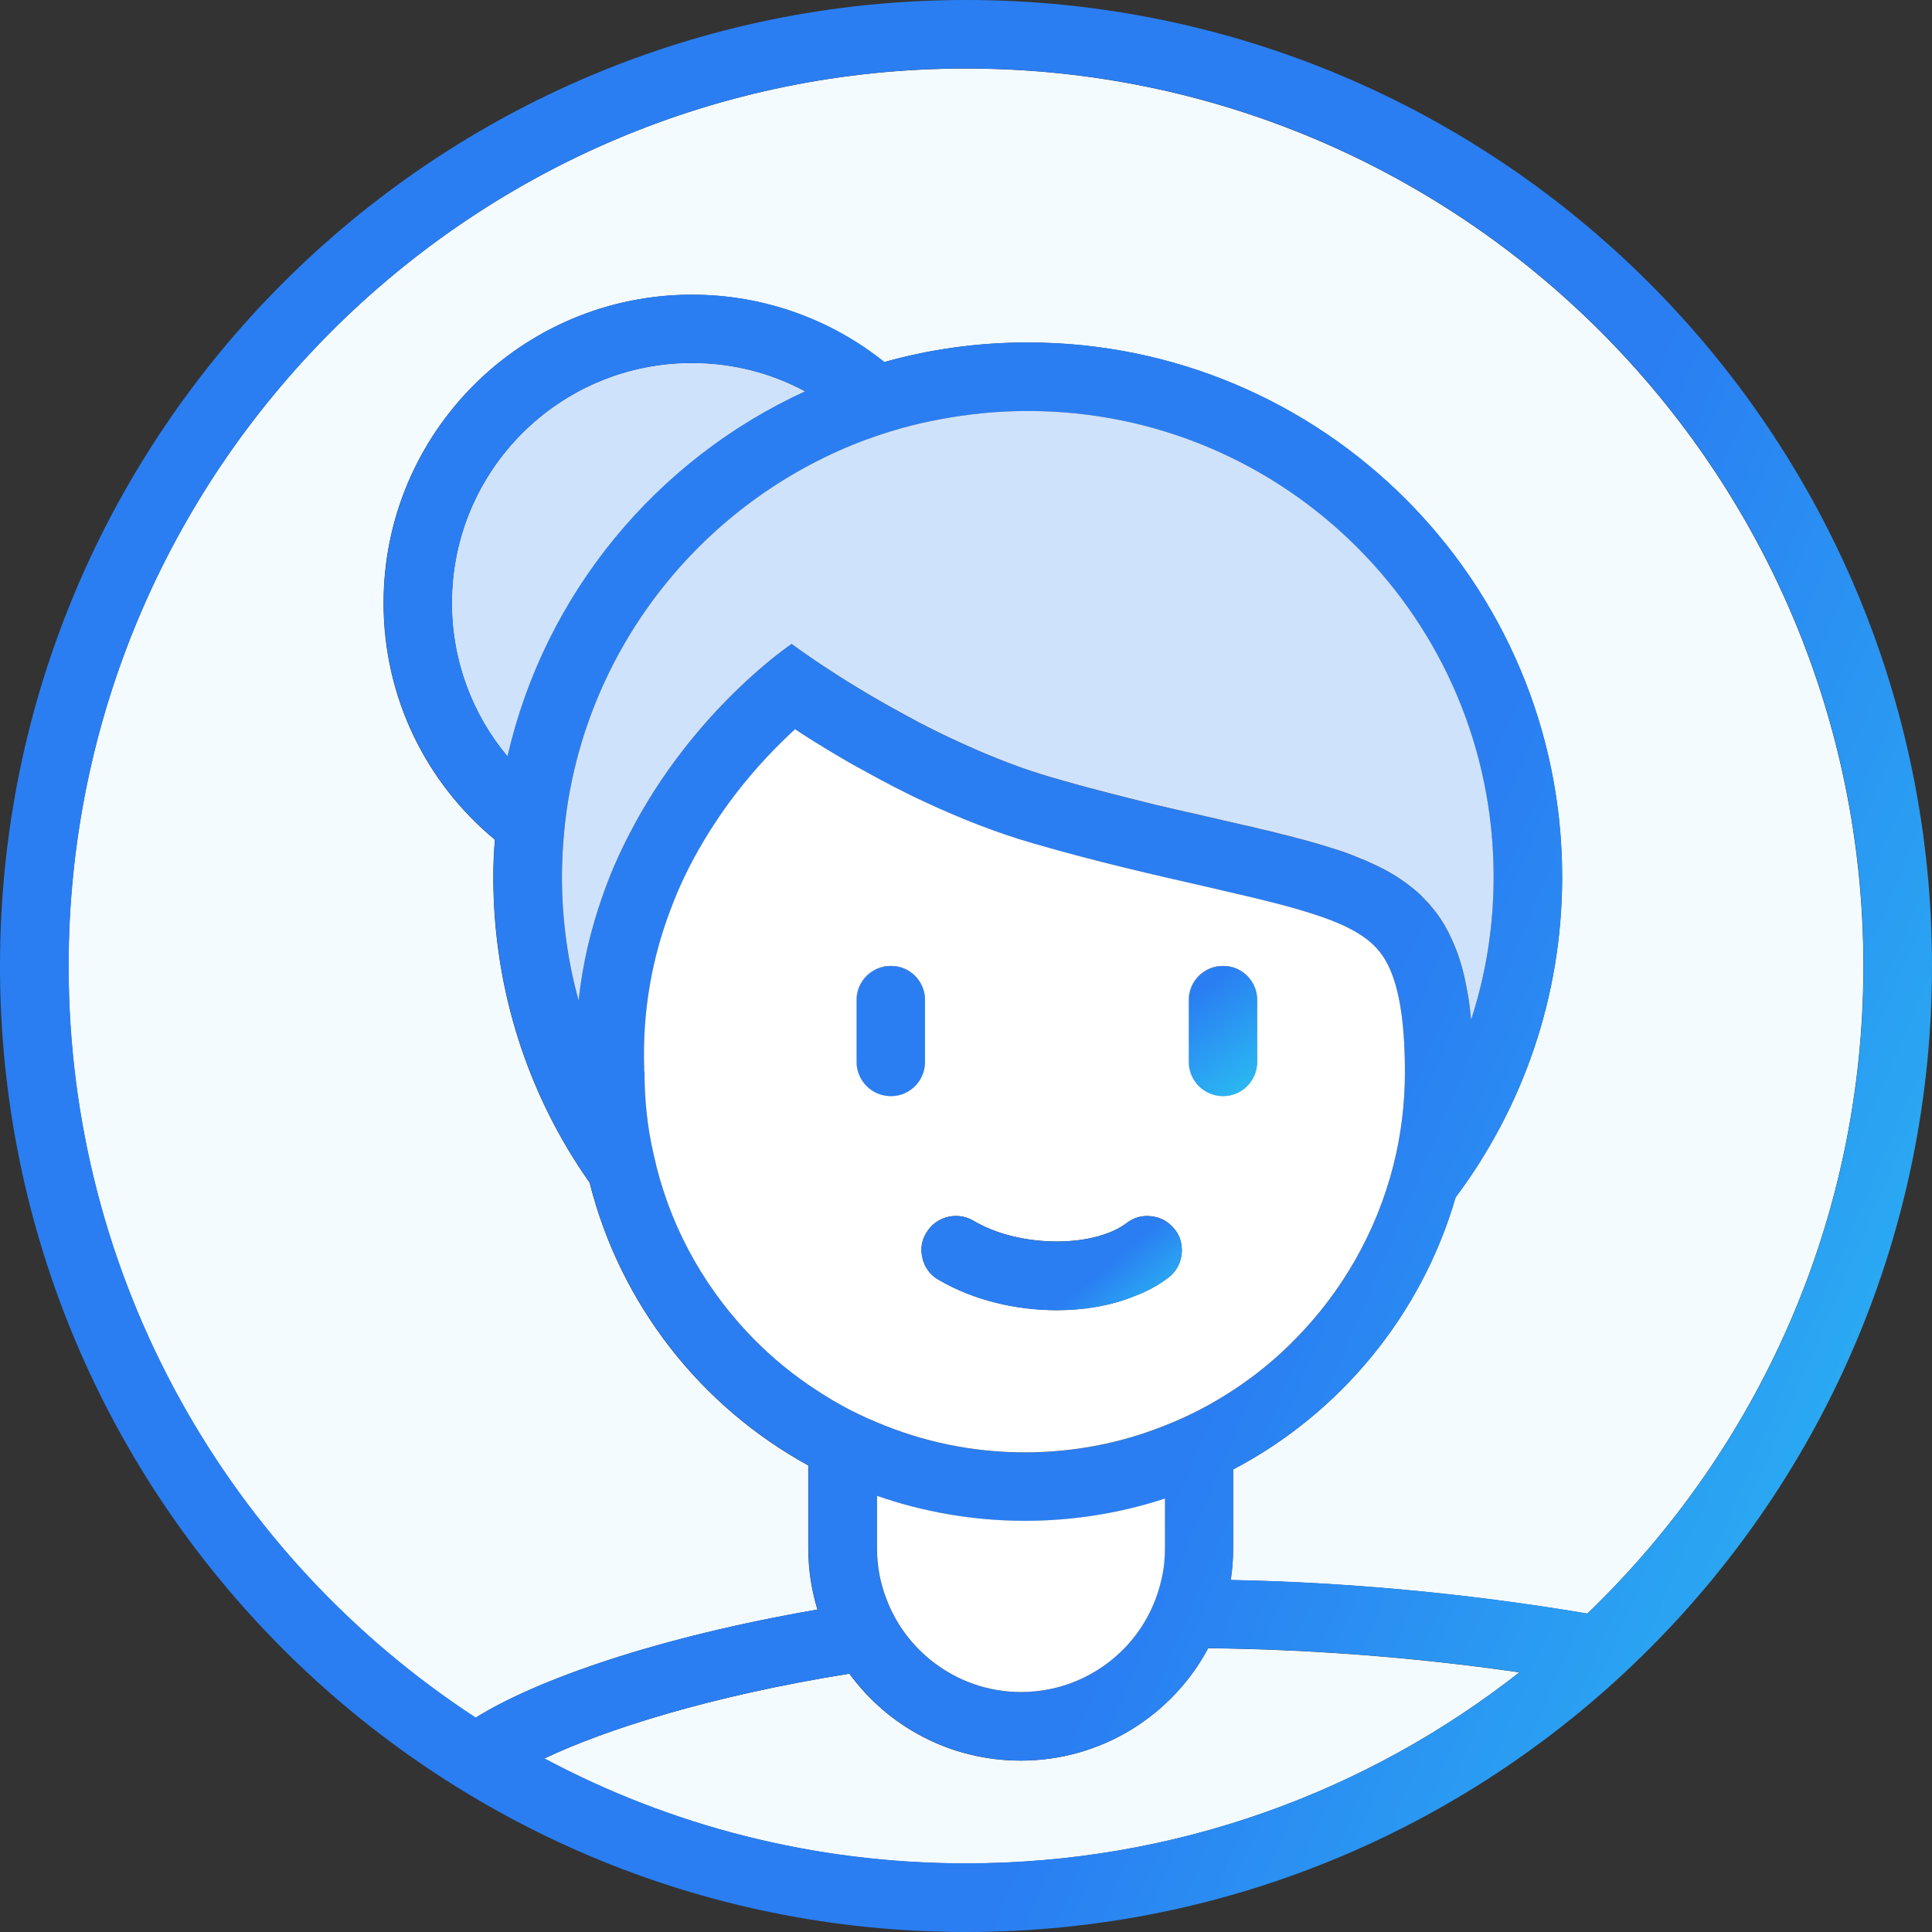 <svg xmlns="http://www.w3.org/2000/svg" fill="none" viewBox="0 0 52 52" height="52" width="52">
<rect x="0" y="0" width="52" height="52" fill="#333333" stroke="none"/>
<path fill="#F4FBFE" d="M18.621 9.775C15.053 9.775 12.164 12.664 12.164 16.232C12.164 17.792 12.72 19.229 13.652 20.348C14.656 15.972 17.668 12.361 21.654 10.533C20.752 10.05 19.719 9.775 18.621 9.775ZM18.621 9.775C15.053 9.775 12.164 12.664 12.164 16.232C12.164 17.792 12.72 19.229 13.652 20.348C14.656 15.972 17.668 12.361 21.654 10.533C20.752 10.05 19.719 9.775 18.621 9.775ZM18.621 9.775C15.053 9.775 12.164 12.664 12.164 16.232C12.164 17.792 12.72 19.229 13.652 20.348C14.656 15.972 17.668 12.361 21.654 10.533C20.752 10.05 19.719 9.775 18.621 9.775ZM23.973 26.003C23.46 26.003 23.048 26.415 23.048 26.921V28.582C23.048 29.095 23.46 29.506 23.973 29.506C24.485 29.506 24.89 29.095 24.89 28.582V26.921C24.89 26.415 24.478 26.003 23.973 26.003ZM32.914 26.003C32.401 26.003 31.989 26.415 31.989 26.921V28.582C31.989 29.095 32.401 29.506 32.914 29.506C33.427 29.506 33.831 29.095 33.831 28.582V26.921C33.831 26.415 33.419 26.003 32.914 26.003ZM18.621 9.775C15.053 9.775 12.164 12.664 12.164 16.232C12.164 17.792 12.72 19.229 13.652 20.348C14.656 15.972 17.668 12.361 21.654 10.533C20.752 10.05 19.719 9.775 18.621 9.775ZM18.621 9.775C15.053 9.775 12.164 12.664 12.164 16.232C12.164 17.792 12.72 19.229 13.652 20.348C14.656 15.972 17.668 12.361 21.654 10.533C20.752 10.05 19.719 9.775 18.621 9.775ZM23.973 26.003C23.46 26.003 23.048 26.415 23.048 26.921V28.582C23.048 29.095 23.46 29.506 23.973 29.506C24.485 29.506 24.89 29.095 24.89 28.582V26.921C24.89 26.415 24.478 26.003 23.973 26.003ZM32.914 26.003C32.401 26.003 31.989 26.415 31.989 26.921V28.582C31.989 29.095 32.401 29.506 32.914 29.506C33.427 29.506 33.831 29.095 33.831 28.582V26.921C33.831 26.415 33.419 26.003 32.914 26.003ZM18.621 9.775C15.053 9.775 12.164 12.664 12.164 16.232C12.164 17.792 12.72 19.229 13.652 20.348C14.656 15.972 17.668 12.361 21.654 10.533C20.752 10.05 19.719 9.775 18.621 9.775ZM18.621 9.775C15.053 9.775 12.164 12.664 12.164 16.232C12.164 17.792 12.72 19.229 13.652 20.348C14.656 15.972 17.668 12.361 21.654 10.533C20.752 10.05 19.719 9.775 18.621 9.775ZM23.973 26.003C23.46 26.003 23.048 26.415 23.048 26.921V28.582C23.048 29.095 23.46 29.506 23.973 29.506C24.485 29.506 24.89 29.095 24.89 28.582V26.921C24.89 26.415 24.478 26.003 23.973 26.003ZM32.914 26.003C32.401 26.003 31.989 26.415 31.989 26.921V28.582C31.989 29.095 32.401 29.506 32.914 29.506C33.427 29.506 33.831 29.095 33.831 28.582V26.921C33.831 26.415 33.419 26.003 32.914 26.003ZM18.621 9.775C15.053 9.775 12.164 12.664 12.164 16.232C12.164 17.792 12.72 19.229 13.652 20.348C14.656 15.972 17.668 12.361 21.654 10.533C20.752 10.05 19.719 9.775 18.621 9.775ZM18.621 9.775C15.053 9.775 12.164 12.664 12.164 16.232C12.164 17.792 12.72 19.229 13.652 20.348C14.656 15.972 17.668 12.361 21.654 10.533C20.752 10.05 19.719 9.775 18.621 9.775ZM23.973 26.003C23.46 26.003 23.048 26.415 23.048 26.921V28.582C23.048 29.095 23.46 29.506 23.973 29.506C24.485 29.506 24.89 29.095 24.89 28.582V26.921C24.89 26.415 24.478 26.003 23.973 26.003ZM32.914 26.003C32.401 26.003 31.989 26.415 31.989 26.921V28.582C31.989 29.095 32.401 29.506 32.914 29.506C33.427 29.506 33.831 29.095 33.831 28.582V26.921C33.831 26.415 33.419 26.003 32.914 26.003ZM23.973 26.003C23.46 26.003 23.048 26.415 23.048 26.921V28.582C23.048 29.095 23.46 29.506 23.973 29.506C24.485 29.506 24.89 29.095 24.89 28.582V26.921C24.89 26.415 24.478 26.003 23.973 26.003ZM32.914 26.003C32.401 26.003 31.989 26.415 31.989 26.921V28.582C31.989 29.095 32.401 29.506 32.914 29.506C33.427 29.506 33.831 29.095 33.831 28.582V26.921C33.831 26.415 33.419 26.003 32.914 26.003ZM18.621 9.775C15.053 9.775 12.164 12.664 12.164 16.232C12.164 17.792 12.72 19.229 13.652 20.348C14.656 15.972 17.668 12.361 21.654 10.533C20.752 10.05 19.719 9.775 18.621 9.775ZM18.621 9.775C15.053 9.775 12.164 12.664 12.164 16.232C12.164 17.792 12.72 19.229 13.652 20.348C14.656 15.972 17.668 12.361 21.654 10.533C20.752 10.05 19.719 9.775 18.621 9.775ZM23.973 26.003C23.46 26.003 23.048 26.415 23.048 26.921V28.582C23.048 29.095 23.46 29.506 23.973 29.506C24.485 29.506 24.89 29.095 24.89 28.582V26.921C24.89 26.415 24.478 26.003 23.973 26.003ZM32.914 26.003C32.401 26.003 31.989 26.415 31.989 26.921V28.582C31.989 29.095 32.401 29.506 32.914 29.506C33.427 29.506 33.831 29.095 33.831 28.582V26.921C33.831 26.415 33.419 26.003 32.914 26.003ZM25.995 1.845C12.655 1.845 1.844 12.664 1.844 26.003C1.844 34.475 6.206 41.928 12.8 46.233C14.447 45.207 17.689 44.066 22.001 43.322C21.842 42.802 21.755 42.253 21.755 41.676V39.444C18.859 37.855 16.693 35.111 15.869 31.832C14.23 29.506 13.277 26.668 13.277 23.606C13.277 23.266 13.291 22.934 13.32 22.602C11.485 21.085 10.323 18.796 10.323 16.232C10.323 11.646 14.042 7.933 18.621 7.933C20.578 7.933 22.384 8.612 23.799 9.746C25.027 9.4 26.32 9.219 27.656 9.219C35.6 9.219 42.043 15.661 42.043 23.606C42.043 26.841 40.974 29.824 39.175 32.229C38.251 35.407 36.063 38.043 33.188 39.552V41.676C33.188 41.965 33.167 42.246 33.123 42.528C36.113 42.586 39.334 42.86 42.722 43.431C47.3 39.032 50.153 32.85 50.153 26.003C50.153 12.664 39.334 1.845 25.995 1.845ZM32.517 44.362C31.556 46.161 29.657 47.388 27.475 47.388C25.576 47.388 23.9 46.471 22.86 45.048C19.112 45.648 16.295 46.551 14.649 47.331C18.029 49.136 21.893 50.155 25.995 50.155C31.621 50.155 36.792 48.233 40.894 45.012C37.94 44.586 35.131 44.391 32.517 44.362ZM18.621 9.775C15.053 9.775 12.164 12.664 12.164 16.232C12.164 17.792 12.72 19.229 13.652 20.348C14.656 15.972 17.668 12.361 21.654 10.533C20.752 10.05 19.719 9.775 18.621 9.775ZM23.973 26.003C23.46 26.003 23.048 26.415 23.048 26.921V28.582C23.048 29.095 23.46 29.506 23.973 29.506C24.485 29.506 24.89 29.095 24.89 28.582V26.921C24.89 26.415 24.478 26.003 23.973 26.003ZM32.914 26.003C32.401 26.003 31.989 26.415 31.989 26.921V28.582C31.989 29.095 32.401 29.506 32.914 29.506C33.427 29.506 33.831 29.095 33.831 28.582V26.921C33.831 26.415 33.419 26.003 32.914 26.003ZM23.973 26.003C23.46 26.003 23.048 26.415 23.048 26.921V28.582C23.048 29.095 23.46 29.506 23.973 29.506C24.485 29.506 24.89 29.095 24.89 28.582V26.921C24.89 26.415 24.478 26.003 23.973 26.003ZM32.914 26.003C32.401 26.003 31.989 26.415 31.989 26.921V28.582C31.989 29.095 32.401 29.506 32.914 29.506C33.427 29.506 33.831 29.095 33.831 28.582V26.921C33.831 26.415 33.419 26.003 32.914 26.003ZM18.621 9.775C15.053 9.775 12.164 12.664 12.164 16.232C12.164 17.792 12.72 19.229 13.652 20.348C14.656 15.972 17.668 12.361 21.654 10.533C20.752 10.05 19.719 9.775 18.621 9.775ZM18.621 9.775C15.053 9.775 12.164 12.664 12.164 16.232C12.164 17.792 12.72 19.229 13.652 20.348C14.656 15.972 17.668 12.361 21.654 10.533C20.752 10.05 19.719 9.775 18.621 9.775ZM23.973 26.003C23.46 26.003 23.048 26.415 23.048 26.921V28.582C23.048 29.095 23.46 29.506 23.973 29.506C24.485 29.506 24.89 29.095 24.89 28.582V26.921C24.89 26.415 24.478 26.003 23.973 26.003ZM32.914 26.003C32.401 26.003 31.989 26.415 31.989 26.921V28.582C31.989 29.095 32.401 29.506 32.914 29.506C33.427 29.506 33.831 29.095 33.831 28.582V26.921C33.831 26.415 33.419 26.003 32.914 26.003ZM23.973 26.003C23.46 26.003 23.048 26.415 23.048 26.921V28.582C23.048 29.095 23.46 29.506 23.973 29.506C24.485 29.506 24.89 29.095 24.89 28.582V26.921C24.89 26.415 24.478 26.003 23.973 26.003ZM32.914 26.003C32.401 26.003 31.989 26.415 31.989 26.921V28.582C31.989 29.095 32.401 29.506 32.914 29.506C33.427 29.506 33.831 29.095 33.831 28.582V26.921C33.831 26.415 33.419 26.003 32.914 26.003ZM18.621 9.775C15.053 9.775 12.164 12.664 12.164 16.232C12.164 17.792 12.72 19.229 13.652 20.348C14.656 15.972 17.668 12.361 21.654 10.533C20.752 10.05 19.719 9.775 18.621 9.775ZM18.621 9.775C15.053 9.775 12.164 12.664 12.164 16.232C12.164 17.792 12.72 19.229 13.652 20.348C14.656 15.972 17.668 12.361 21.654 10.533C20.752 10.05 19.719 9.775 18.621 9.775ZM23.973 26.003C23.46 26.003 23.048 26.415 23.048 26.921V28.582C23.048 29.095 23.46 29.506 23.973 29.506C24.485 29.506 24.89 29.095 24.89 28.582V26.921C24.89 26.415 24.478 26.003 23.973 26.003ZM32.914 26.003C32.401 26.003 31.989 26.415 31.989 26.921V28.582C31.989 29.095 32.401 29.506 32.914 29.506C33.427 29.506 33.831 29.095 33.831 28.582V26.921C33.831 26.415 33.419 26.003 32.914 26.003ZM18.621 9.775C15.053 9.775 12.164 12.664 12.164 16.232C12.164 17.792 12.72 19.229 13.652 20.348C14.656 15.972 17.668 12.361 21.654 10.533C20.752 10.05 19.719 9.775 18.621 9.775ZM18.621 9.775C15.053 9.775 12.164 12.664 12.164 16.232C12.164 17.792 12.72 19.229 13.652 20.348C14.656 15.972 17.668 12.361 21.654 10.533C20.752 10.05 19.719 9.775 18.621 9.775ZM23.973 26.003C23.46 26.003 23.048 26.415 23.048 26.921V28.582C23.048 29.095 23.46 29.506 23.973 29.506C24.485 29.506 24.89 29.095 24.89 28.582V26.921C24.89 26.415 24.478 26.003 23.973 26.003ZM32.914 26.003C32.401 26.003 31.989 26.415 31.989 26.921V28.582C31.989 29.095 32.401 29.506 32.914 29.506C33.427 29.506 33.831 29.095 33.831 28.582V26.921C33.831 26.415 33.419 26.003 32.914 26.003ZM18.621 9.775C15.053 9.775 12.164 12.664 12.164 16.232C12.164 17.792 12.72 19.229 13.652 20.348C14.656 15.972 17.668 12.361 21.654 10.533C20.752 10.05 19.719 9.775 18.621 9.775ZM18.621 9.775C15.053 9.775 12.164 12.664 12.164 16.232C12.164 17.792 12.72 19.229 13.652 20.348C14.656 15.972 17.668 12.361 21.654 10.533C20.752 10.05 19.719 9.775 18.621 9.775ZM18.621 9.775C15.053 9.775 12.164 12.664 12.164 16.232C12.164 17.792 12.72 19.229 13.652 20.348C14.656 15.972 17.668 12.361 21.654 10.533C20.752 10.05 19.719 9.775 18.621 9.775ZM18.621 9.775C15.053 9.775 12.164 12.664 12.164 16.232C12.164 17.792 12.72 19.229 13.652 20.348C14.656 15.972 17.668 12.361 21.654 10.533C20.752 10.05 19.719 9.775 18.621 9.775ZM18.621 9.775C15.053 9.775 12.164 12.664 12.164 16.232C12.164 17.792 12.72 19.229 13.652 20.348C14.656 15.972 17.668 12.361 21.654 10.533C20.752 10.05 19.719 9.775 18.621 9.775Z"></path>
<path fill="url(#paint0_linear_1914_10214)" d="M26 0C11.642 0 0 11.642 0 26C0 40.358 11.642 52 26 52C40.358 52 52 40.358 52 26C52 11.642 40.365 0 26 0ZM26 50.151C21.898 50.151 18.034 49.133 14.654 47.327C16.301 46.547 19.117 45.644 22.866 45.045C23.906 46.468 25.581 47.385 27.481 47.385C29.662 47.385 31.561 46.157 32.522 44.359C35.136 44.388 37.946 44.583 40.899 45.009C36.797 48.23 31.626 50.151 26 50.151ZM17.341 28.788C17.283 27.177 17.572 25.747 18.041 24.505C18.287 23.841 18.59 23.227 18.922 22.671C19.189 22.216 19.478 21.797 19.767 21.414C20.345 20.656 20.93 20.063 21.399 19.63C21.71 19.839 22.086 20.071 22.497 20.316C22.728 20.453 22.974 20.598 23.234 20.735C23.754 21.024 24.324 21.327 24.938 21.609C25.827 22.021 26.794 22.411 27.798 22.699C29.561 23.212 31.113 23.559 32.406 23.855C32.616 23.906 32.825 23.949 33.02 23.999C34.486 24.332 35.461 24.592 36.183 24.924C36.819 25.227 37.137 25.538 37.353 25.964C37.606 26.462 37.816 27.307 37.816 28.86C37.816 29.727 37.707 30.564 37.505 31.366C37.05 33.157 36.126 34.768 34.862 36.046C34.363 36.559 33.8 37.021 33.193 37.418C32.623 37.794 32.002 38.119 31.352 38.372C30.189 38.841 28.911 39.094 27.582 39.094C26.173 39.094 24.83 38.805 23.602 38.285C22.952 38.018 22.331 37.671 21.761 37.274C21.147 36.855 20.591 36.371 20.085 35.829C18.864 34.515 17.983 32.883 17.593 31.07C17.427 30.362 17.348 29.618 17.348 28.86V28.788H17.341ZM15.123 23.602C15.123 22.967 15.174 22.346 15.261 21.739C15.947 17.153 19.11 13.383 23.342 11.823H23.349C23.978 11.592 24.628 11.411 25.299 11.288C26.065 11.144 26.852 11.064 27.661 11.064C34.587 11.064 40.199 16.676 40.199 23.602C40.199 24.946 39.989 26.238 39.592 27.452C39.571 27.199 39.542 26.961 39.498 26.729C39.484 26.65 39.469 26.571 39.455 26.498C39.397 26.202 39.325 25.935 39.238 25.689C39.209 25.61 39.181 25.531 39.144 25.451C38.978 25.039 38.769 24.686 38.509 24.389C38.473 24.346 38.437 24.303 38.401 24.267C38.343 24.202 38.278 24.137 38.213 24.072C38.148 24.014 38.083 23.956 38.011 23.898C37.693 23.638 37.317 23.414 36.891 23.227C36.797 23.183 36.703 23.14 36.602 23.104C36.472 23.046 36.335 22.996 36.198 22.945C36.075 22.902 35.945 22.858 35.822 22.822C35.685 22.779 35.541 22.736 35.389 22.692C35.244 22.649 35.093 22.606 34.941 22.569C34.782 22.526 34.623 22.483 34.464 22.447C34.306 22.403 34.132 22.36 33.959 22.324C33.786 22.281 33.612 22.244 33.432 22.201C33.374 22.187 33.309 22.172 33.251 22.158C33.027 22.107 32.803 22.057 32.565 21.999C32.486 21.984 32.399 21.963 32.312 21.941C31.922 21.854 31.511 21.761 31.084 21.659C30.601 21.537 30.088 21.414 29.553 21.269C29.156 21.168 28.744 21.053 28.318 20.93C27.517 20.699 26.729 20.388 25.993 20.056C25.408 19.796 24.844 19.514 24.339 19.233C22.541 18.265 21.306 17.333 21.306 17.333C21.306 17.333 18.655 19.103 16.936 22.454C16.662 22.981 16.409 23.552 16.199 24.166C15.903 25.011 15.679 25.935 15.571 26.932C15.289 25.913 15.138 24.852 15.123 23.747V23.602ZM13.657 20.345C12.726 19.226 12.169 17.788 12.169 16.228C12.169 12.661 15.058 9.772 18.626 9.772C19.724 9.772 20.757 10.046 21.659 10.53C17.673 12.357 14.661 15.968 13.657 20.345ZM31.352 40.336V41.672C31.352 41.961 31.323 42.243 31.258 42.51C31.099 43.225 30.745 43.868 30.254 44.373C29.546 45.096 28.564 45.543 27.481 45.543C26.585 45.543 25.762 45.24 25.112 44.734C24.548 44.301 24.108 43.716 23.855 43.037C23.689 42.611 23.602 42.156 23.602 41.672V40.264C24.844 40.697 26.188 40.936 27.582 40.936C28.896 40.936 30.167 40.726 31.352 40.336ZM42.727 43.427C39.339 42.857 36.118 42.582 33.128 42.524C33.172 42.243 33.193 41.961 33.193 41.672V39.549C36.068 38.039 38.256 35.403 39.181 32.226C40.979 29.821 42.048 26.838 42.048 23.602C42.048 15.658 35.606 9.216 27.661 9.216C26.325 9.216 25.032 9.396 23.804 9.743C22.389 8.609 20.583 7.93 18.626 7.93C14.047 7.93 10.328 11.642 10.328 16.228C10.328 18.792 11.491 21.082 13.325 22.598C13.296 22.931 13.282 23.263 13.282 23.602C13.282 26.664 14.235 29.503 15.874 31.828C16.698 35.107 18.864 37.852 21.761 39.441V41.672C21.761 42.25 21.847 42.799 22.006 43.319C17.694 44.063 14.452 45.204 12.805 46.229C6.211 41.925 1.849 34.472 1.849 26C1.849 12.661 12.661 1.842 26 1.842C39.339 1.842 50.158 12.661 50.158 26C50.158 32.847 47.306 39.029 42.727 43.427Z" clip-rule="evenodd" fill-rule="evenodd"></path>
<path fill="white" d="M31.355 40.333V41.669C31.355 41.958 31.326 42.24 31.261 42.507C31.102 43.222 30.748 43.865 30.257 44.37C29.549 45.093 28.567 45.541 27.484 45.541C26.588 45.541 25.765 45.237 25.115 44.732C24.552 44.298 24.111 43.713 23.858 43.034C23.692 42.608 23.605 42.153 23.605 41.669V40.261C24.848 40.694 26.191 40.933 27.585 40.933C28.899 40.933 30.171 40.723 31.355 40.333Z"></path>
<path fill="#CFE2FC" d="M21.662 10.534C17.675 12.361 14.664 15.972 13.66 20.349C12.728 19.229 12.172 17.792 12.172 16.232C12.172 12.664 15.061 9.775 18.628 9.775C19.726 9.775 20.759 10.05 21.662 10.534Z"></path>
<path fill="#CFE2FC" d="M40.201 23.599C40.201 24.943 39.991 26.236 39.594 27.449C39.572 27.196 39.543 26.958 39.5 26.727C39.486 26.647 39.471 26.568 39.457 26.496C39.399 26.2 39.327 25.932 39.24 25.687C39.211 25.607 39.182 25.528 39.146 25.448C38.98 25.037 38.771 24.683 38.511 24.387C38.482 24.343 38.438 24.3 38.402 24.264C38.344 24.199 38.279 24.134 38.215 24.069C38.15 24.011 38.084 23.953 38.012 23.896C37.694 23.636 37.319 23.412 36.893 23.224C36.799 23.181 36.705 23.137 36.604 23.101C36.474 23.043 36.337 22.993 36.2 22.942C36.077 22.899 35.947 22.856 35.824 22.82C35.687 22.776 35.542 22.733 35.391 22.689C35.246 22.646 35.094 22.603 34.943 22.567C34.784 22.523 34.625 22.48 34.466 22.444C34.307 22.401 34.134 22.357 33.961 22.321C33.794 22.278 33.614 22.235 33.433 22.198C33.376 22.184 33.311 22.169 33.253 22.155C33.029 22.105 32.805 22.054 32.567 21.996C32.487 21.982 32.401 21.96 32.314 21.938C31.924 21.852 31.512 21.758 31.086 21.657C30.602 21.534 30.09 21.411 29.555 21.267C29.158 21.166 28.746 21.05 28.32 20.927C27.518 20.696 26.731 20.386 25.994 20.053C25.41 19.793 24.846 19.512 24.341 19.23C22.542 18.262 21.307 17.331 21.307 17.331C21.307 17.331 18.657 19.1 16.938 22.451C16.663 22.978 16.411 23.549 16.201 24.163C15.905 25.008 15.681 25.932 15.573 26.929C15.291 25.911 15.139 24.849 15.125 23.744V23.599C15.125 22.964 15.176 22.343 15.262 21.736C15.948 17.15 19.112 13.38 23.344 11.82H23.351C23.98 11.589 24.63 11.408 25.301 11.286C26.067 11.141 26.854 11.062 27.663 11.062C34.589 11.062 40.201 16.673 40.201 23.599Z" clip-rule="evenodd" fill-rule="evenodd"></path>
<path fill="white" d="M37.352 25.961C37.135 25.535 36.818 25.224 36.182 24.921C35.46 24.589 34.485 24.329 33.019 23.996C32.824 23.946 32.614 23.902 32.405 23.852C31.112 23.556 29.559 23.209 27.797 22.696C26.793 22.407 25.826 22.017 24.937 21.606C24.323 21.324 23.753 21.021 23.233 20.732C22.973 20.595 22.727 20.45 22.496 20.313C22.084 20.067 21.709 19.836 21.398 19.627C20.929 20.06 20.344 20.652 19.766 21.411C19.477 21.794 19.188 22.212 18.921 22.668C18.589 23.224 18.285 23.837 18.04 24.502C17.57 25.744 17.282 27.174 17.339 28.785V28.821L17.347 28.857C17.347 29.615 17.426 30.359 17.592 31.067C17.982 32.88 18.863 34.512 20.084 35.826C20.589 36.368 21.145 36.852 21.759 37.271C22.33 37.668 22.951 38.015 23.601 38.282C24.829 38.802 26.172 39.091 27.58 39.091C28.909 39.091 30.188 38.838 31.351 38.369C32.001 38.116 32.622 37.791 33.192 37.415C33.799 37.018 34.362 36.556 34.861 36.043C36.124 34.765 37.049 33.154 37.504 31.363C37.706 30.561 37.814 29.724 37.814 28.857C37.814 27.304 37.605 26.459 37.352 25.961ZM31.993 26.914C31.993 26.409 32.405 25.997 32.918 25.997C33.43 25.997 33.835 26.409 33.835 26.914V28.575C33.835 29.088 33.423 29.5 32.918 29.5C32.412 29.5 31.993 29.088 31.993 28.575V26.914ZM23.052 26.914C23.052 26.409 23.464 25.997 23.977 25.997C24.489 25.997 24.894 26.409 24.894 26.914V28.575C24.894 29.088 24.482 29.5 23.977 29.5C23.471 29.5 23.052 29.088 23.052 28.575V26.914ZM31.452 34.382C31.177 34.591 30.874 34.758 30.542 34.88C29.892 35.148 29.155 35.263 28.447 35.263C27.364 35.263 26.208 35.003 25.255 34.44C25.161 34.389 25.089 34.324 25.017 34.245C25.017 34.237 25.009 34.237 25.009 34.23C24.98 34.194 24.952 34.158 24.93 34.115C24.915 34.1 24.908 34.086 24.901 34.064C24.887 34.035 24.872 33.999 24.858 33.963C24.843 33.934 24.836 33.898 24.829 33.862C24.771 33.638 24.8 33.392 24.93 33.183C25.19 32.742 25.753 32.598 26.194 32.851C26.808 33.219 27.631 33.414 28.447 33.414C29.263 33.414 29.942 33.212 30.325 32.916C30.52 32.764 30.758 32.706 30.982 32.735H30.989C31.235 32.764 31.459 32.88 31.618 33.089C31.719 33.212 31.777 33.356 31.798 33.501C31.849 33.833 31.726 34.172 31.452 34.382Z"></path>
<path fill="url(#paint1_linear_1914_10214)" d="M32.92 26C32.407 26 31.996 26.412 31.996 26.917V28.578C31.996 29.091 32.407 29.503 32.92 29.503C33.433 29.503 33.837 29.091 33.837 28.578V26.917C33.837 26.412 33.426 26 32.92 26ZM23.979 26C23.466 26 23.055 26.412 23.055 26.917V28.578C23.055 29.091 23.466 29.503 23.979 29.503C24.492 29.503 24.896 29.091 24.896 28.578V26.917C24.896 26.412 24.485 26 23.979 26Z" clip-rule="evenodd" fill-rule="evenodd"></path>
<path fill="url(#paint2_linear_1914_10214)" d="M31.452 34.385C31.177 34.594 30.874 34.761 30.542 34.883C29.892 35.151 29.155 35.266 28.448 35.266C27.364 35.266 26.209 35.006 25.255 34.443C25.161 34.392 25.089 34.327 25.017 34.248C25.017 34.241 25.01 34.241 25.01 34.233C24.981 34.197 24.952 34.161 24.93 34.118C24.916 34.103 24.909 34.089 24.901 34.067C24.887 34.038 24.872 34.002 24.858 33.966C24.844 33.937 24.836 33.901 24.829 33.865C24.771 33.641 24.8 33.396 24.93 33.186C25.19 32.746 25.754 32.601 26.194 32.854C26.808 33.222 27.631 33.417 28.448 33.417C29.264 33.417 29.942 33.215 30.325 32.919C30.52 32.767 30.759 32.709 30.983 32.738H30.99C31.235 32.767 31.459 32.883 31.618 33.092C31.719 33.215 31.777 33.359 31.799 33.504C31.849 33.836 31.726 34.176 31.452 34.385Z" clip-rule="evenodd" fill-rule="evenodd"></path>
<defs>
<linearGradient gradientUnits="userSpaceOnUse" y2="56.779" x2="64.021" y1="26.512" x1="-6.807" id="paint0_linear_1914_10214">
<stop stop-color="#2A7EF2" offset="0.528"></stop>
<stop stop-color="#2AE2F2" offset="1"></stop>
</linearGradient>
<linearGradient gradientUnits="userSpaceOnUse" y2="36.154" x2="28.004" y1="27.786" x1="21.643" id="paint1_linear_1914_10214">
<stop stop-color="#2A7EF2" offset="0.528"></stop>
<stop stop-color="#2AE2F2" offset="1"></stop>
</linearGradient>
<linearGradient gradientUnits="userSpaceOnUse" y2="39.591" x2="28.598" y1="34.023" x1="23.883" id="paint2_linear_1914_10214">
<stop stop-color="#2A7EF2" offset="0.528"></stop>
<stop stop-color="#2AE2F2" offset="1"></stop>
</linearGradient>
</defs>
</svg>
